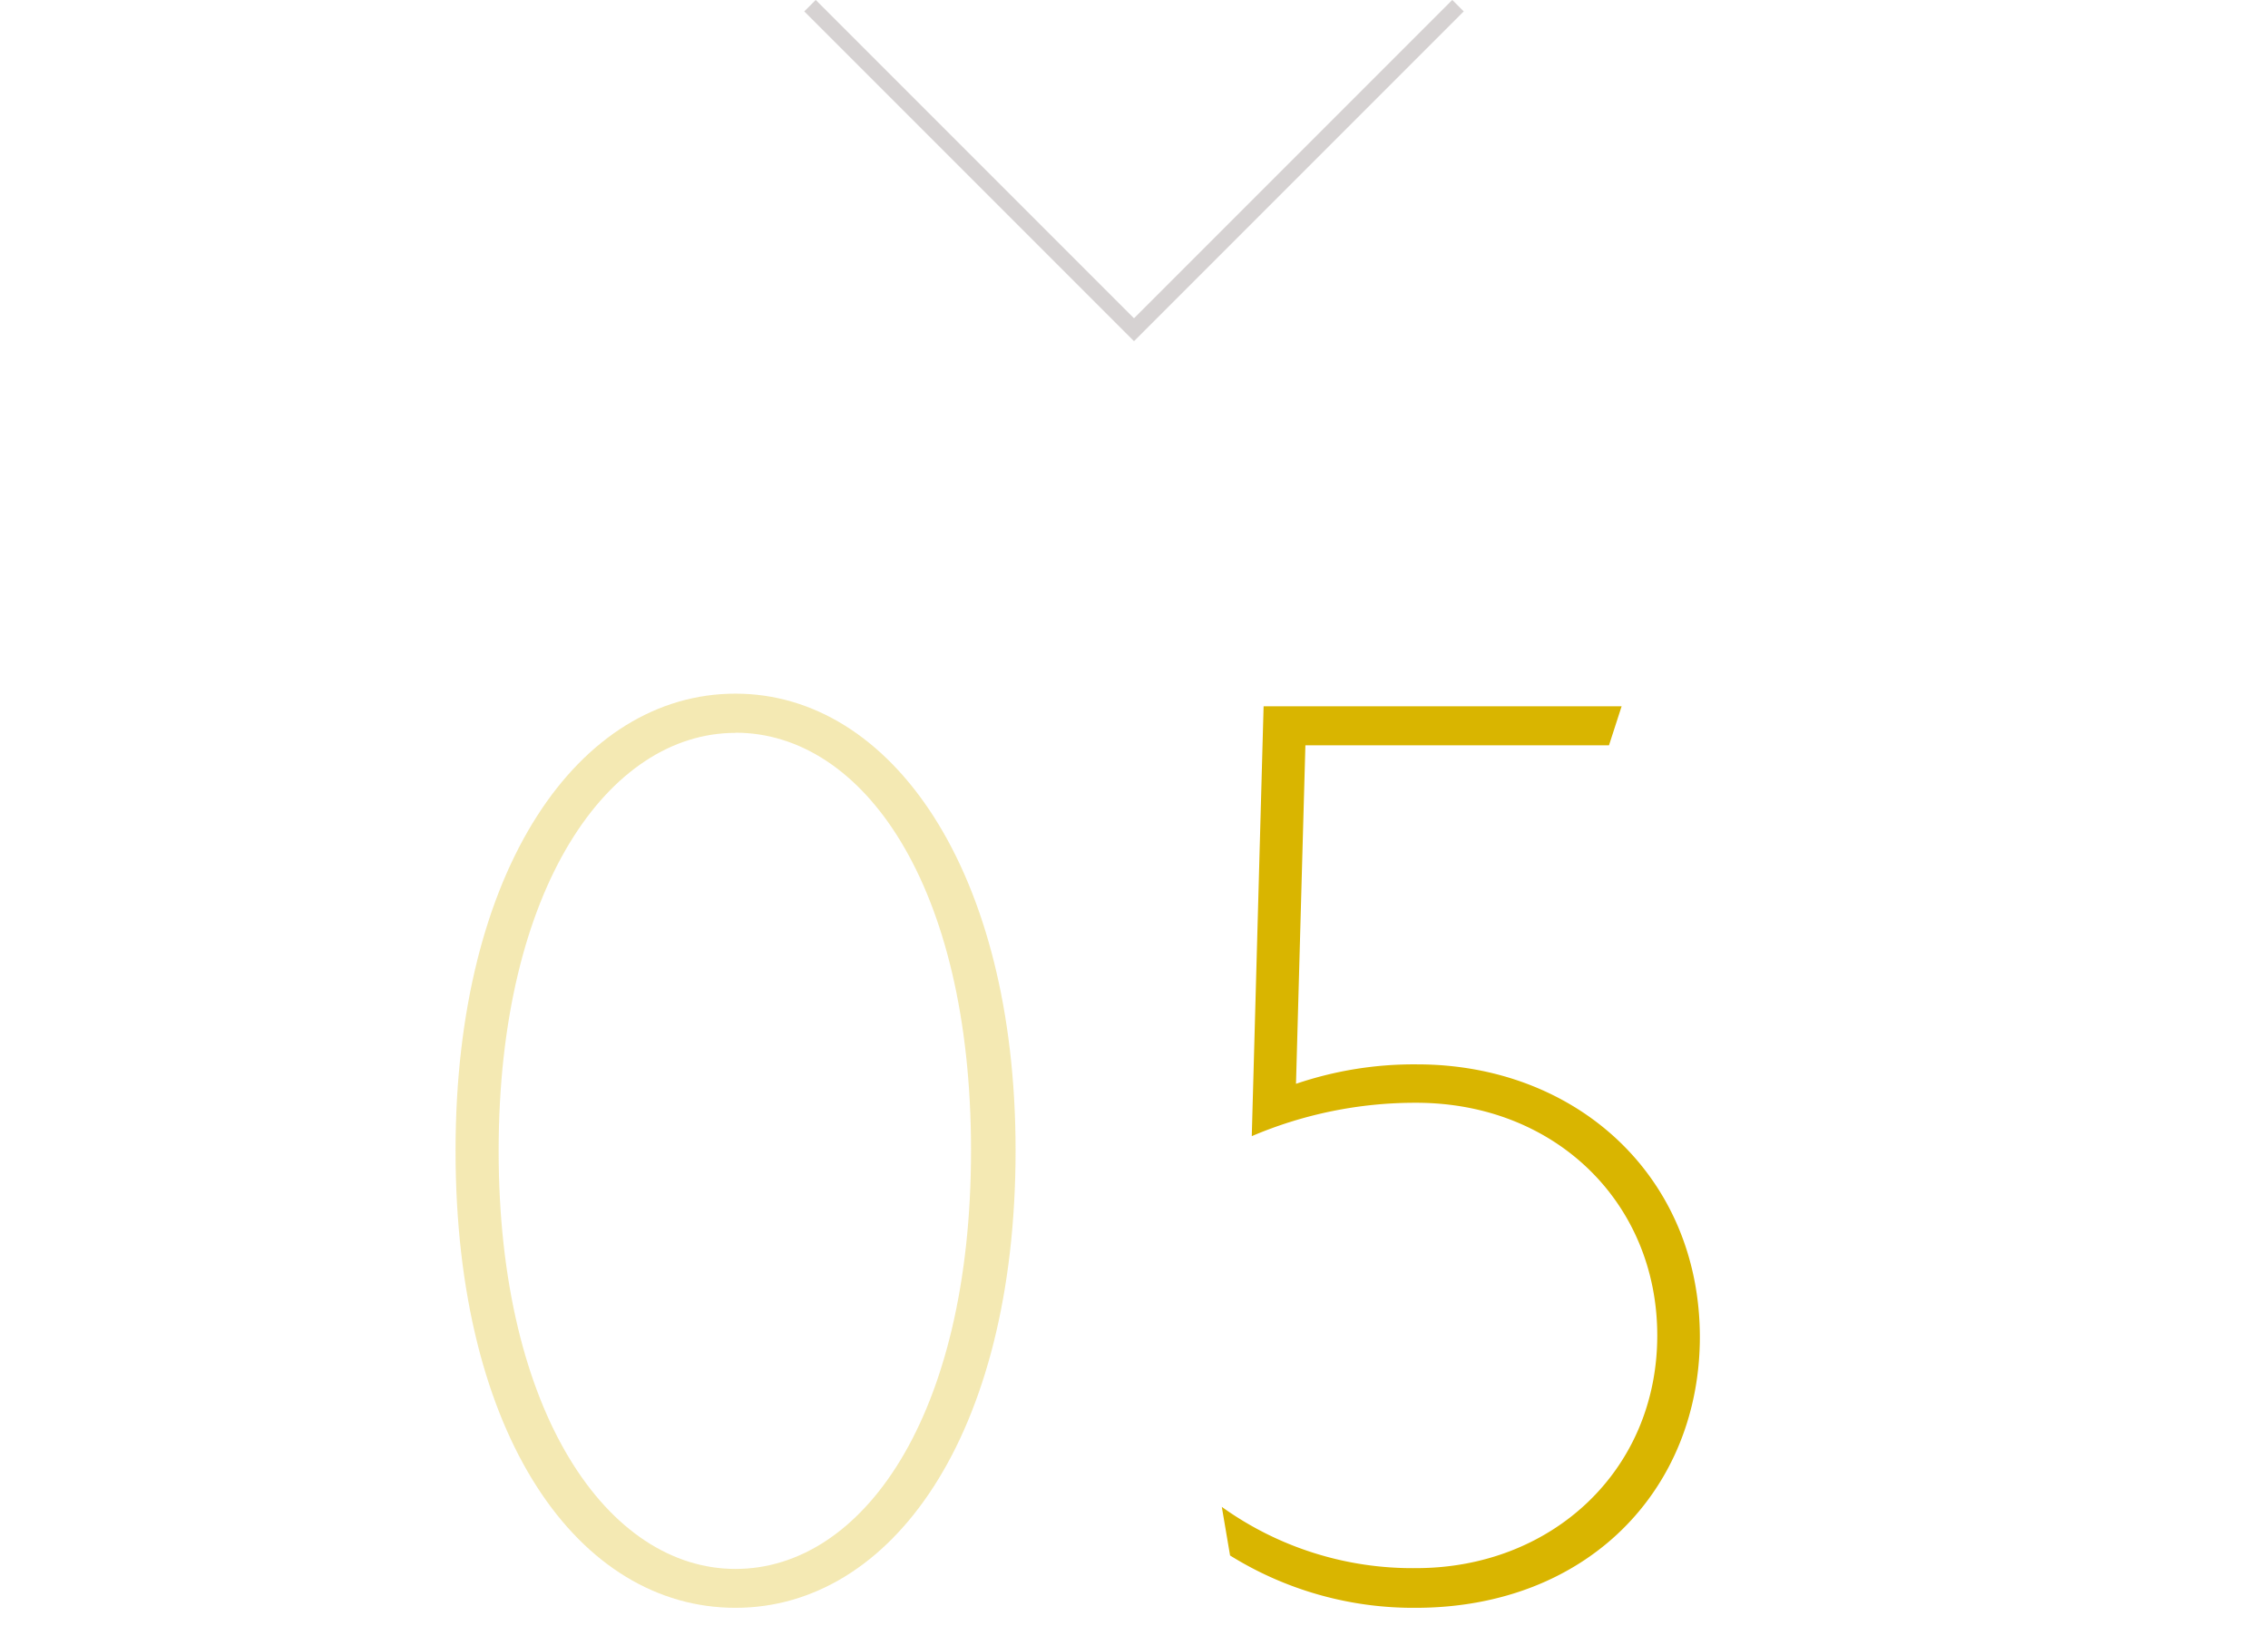 <svg xmlns="http://www.w3.org/2000/svg" viewBox="0 0 140 100.35"><defs><style>.cls-1,.cls-4{fill:none;}.cls-2,.cls-3{fill:#d9b500;}.cls-2{opacity:0.3;}.cls-4{stroke:#d6d2d2;stroke-miterlimit:10;}</style></defs><title>kodomo_flow_arrow5</title><g id="レイヤー_2" data-name="レイヤー 2"><g id="content"><rect class="cls-1" y="0.35" width="140" height="100"/><path class="cls-2" d="M45.4,99.23c-9.63,0-17.28-10.49-17.28-28.21,0-17.46,7.65-28.21,17.28-28.21S62.69,53.73,62.69,71C62.69,88.65,55,99.23,45.4,99.23Zm0-54c-7.82,0-14.62,9.55-14.62,25.8s6.8,25.8,14.62,25.8S59.94,87.45,59.94,71,53.23,45.22,45.4,45.22Z"/><path class="cls-3" d="M87.37,99.23A21.41,21.41,0,0,1,75.93,96l-.51-3a20.18,20.18,0,0,0,12,3.78c8.34,0,14.88-6,14.88-14.36,0-8.17-6.28-14.36-14.88-14.36a25.73,25.73,0,0,0-10.15,2.06L78,43.59h22.1L99.32,46H80.58L80,66.89a22.6,22.6,0,0,1,7.48-1.2c9.8,0,17.45,6.88,17.45,16.85C104.91,91.92,98,99.23,87.37,99.23Z"/><polyline class="cls-4" points="90 0.35 70 20.35 50 0.35"/></g></g></svg>